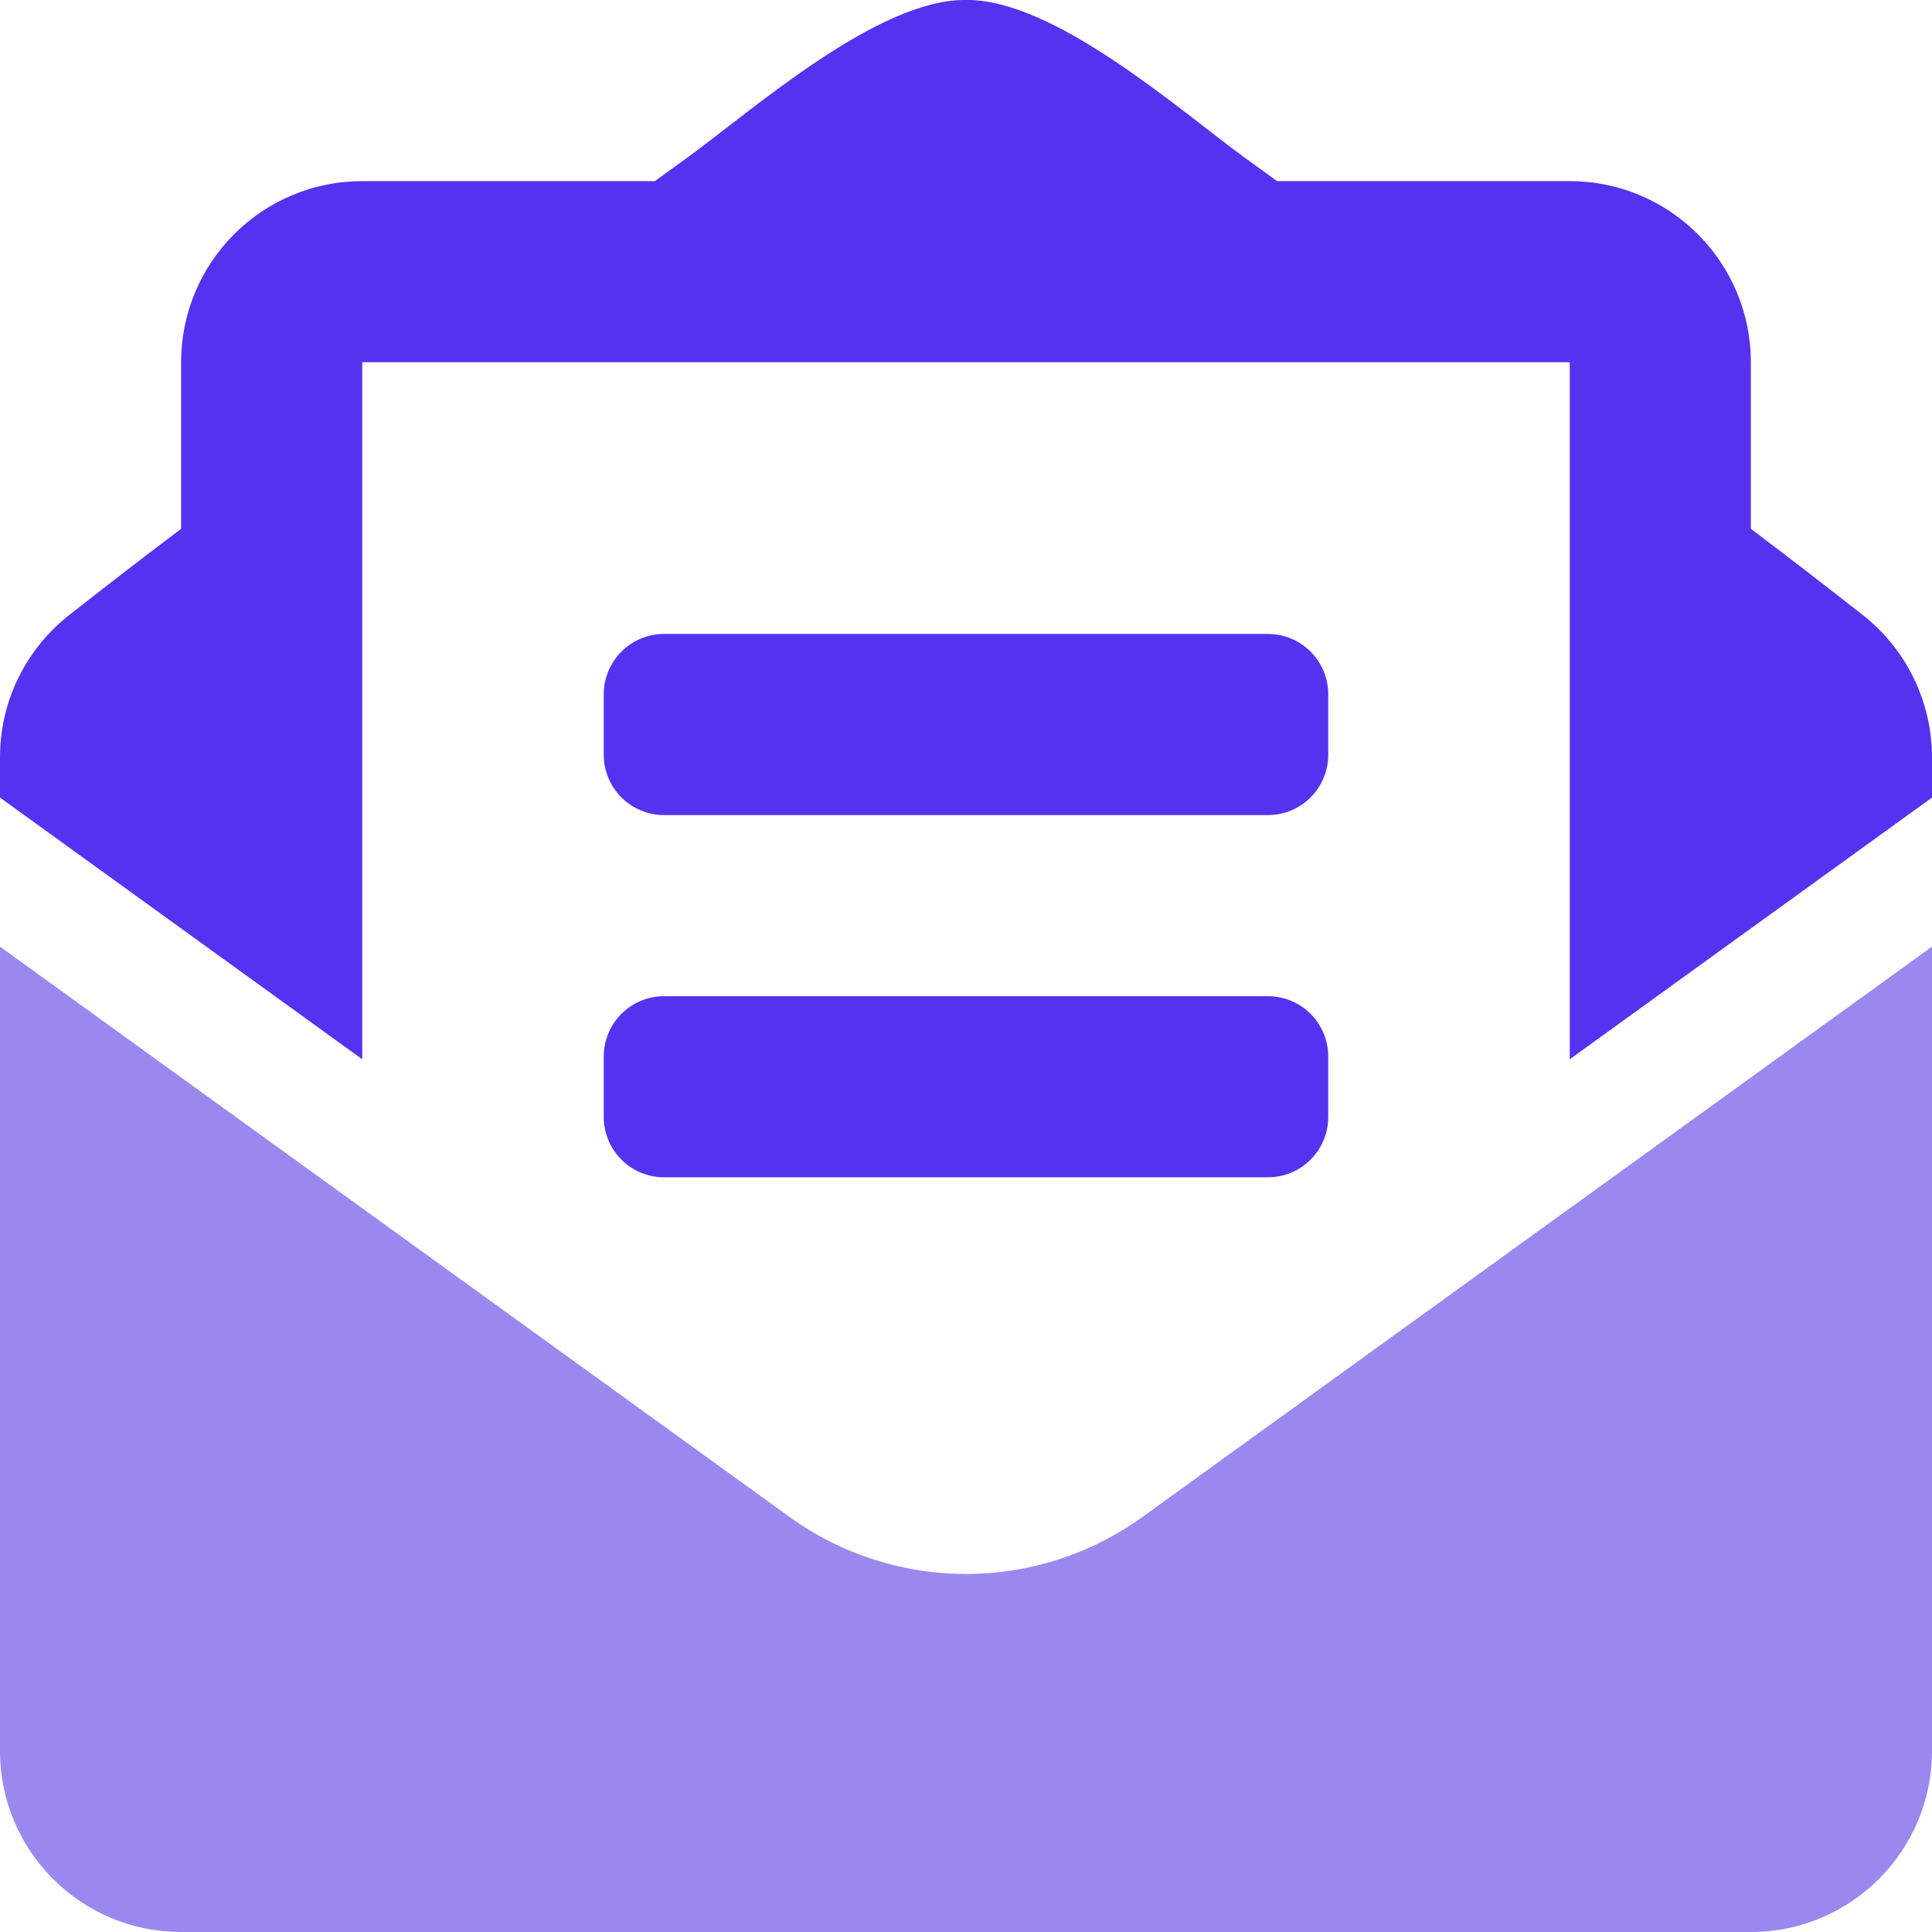<?xml version="1.0" encoding="UTF-8"?>
<svg width="54px" height="54px" viewBox="0 0 54 54" version="1.1" xmlns="http://www.w3.org/2000/svg" xmlns:xlink="http://www.w3.org/1999/xlink">
    <title>mail</title>
    <g id="Page-1" stroke="none" stroke-width="1" fill="none" fill-rule="evenodd">
        <g id="mail" transform="translate(0, -0)" fill-rule="nonzero">
            <path d="M18.562,22.782 L35.437,22.782 C36.37,22.782 37.125,22.026 37.125,21.094 L37.125,19.407 C37.125,18.474 36.37,17.719 35.437,17.719 L18.562,17.719 C17.63,17.719 16.875,18.474 16.875,19.407 L16.875,21.094 C16.875,22.026 17.63,22.782 18.562,22.782 Z" id="Path" fill="#5532F0"></path>
            <path d="M16.875,31.219 C16.875,32.151 17.63,32.906 18.562,32.906 L35.437,32.906 C36.37,32.906 37.125,32.151 37.125,31.219 L37.125,29.532 C37.125,28.599 36.37,27.844 35.437,27.844 L18.562,27.844 C17.63,27.844 16.875,28.599 16.875,29.532 L16.875,31.219 Z" id="Path" fill="#5532F0"></path>
            <path d="M27,43.994 C25.268,43.994 23.536,43.461 22.058,42.392 L0,26.458 L0,48.938 C0,51.734 2.267,54 5.062,54 L48.937,54 C51.733,54 54,51.734 54,48.938 L54,26.458 L31.942,42.392 C30.464,43.46 28.732,43.994 27,43.994 Z" id="Path" fill="#9B88EE"></path>
            <path d="M52.06,17.186 C51.127,16.454 50.242,15.766 48.937,14.781 L48.937,10.125 C48.937,7.329 46.671,5.063 43.875,5.063 L35.696,5.063 C35.375,4.831 35.077,4.614 34.742,4.371 C32.969,3.077 29.447,-0.037 27,0 C24.553,-0.037 21.031,3.077 19.257,4.371 C18.923,4.614 18.625,4.831 18.304,5.063 L10.125,5.063 C7.329,5.063 5.062,7.329 5.062,10.125 L5.062,14.781 C3.758,15.765 2.873,16.454 1.94,17.186 C0.757,18.113 0,19.552 0,21.17 L0,22.293 L10.125,29.607 L10.125,10.125 L43.875,10.125 L43.875,29.607 L54,22.293 L54,21.17 C54,19.615 53.285,18.146 52.06,17.186 Z" id="Path" fill="#5532F0"></path>
        </g>
    </g>
</svg>